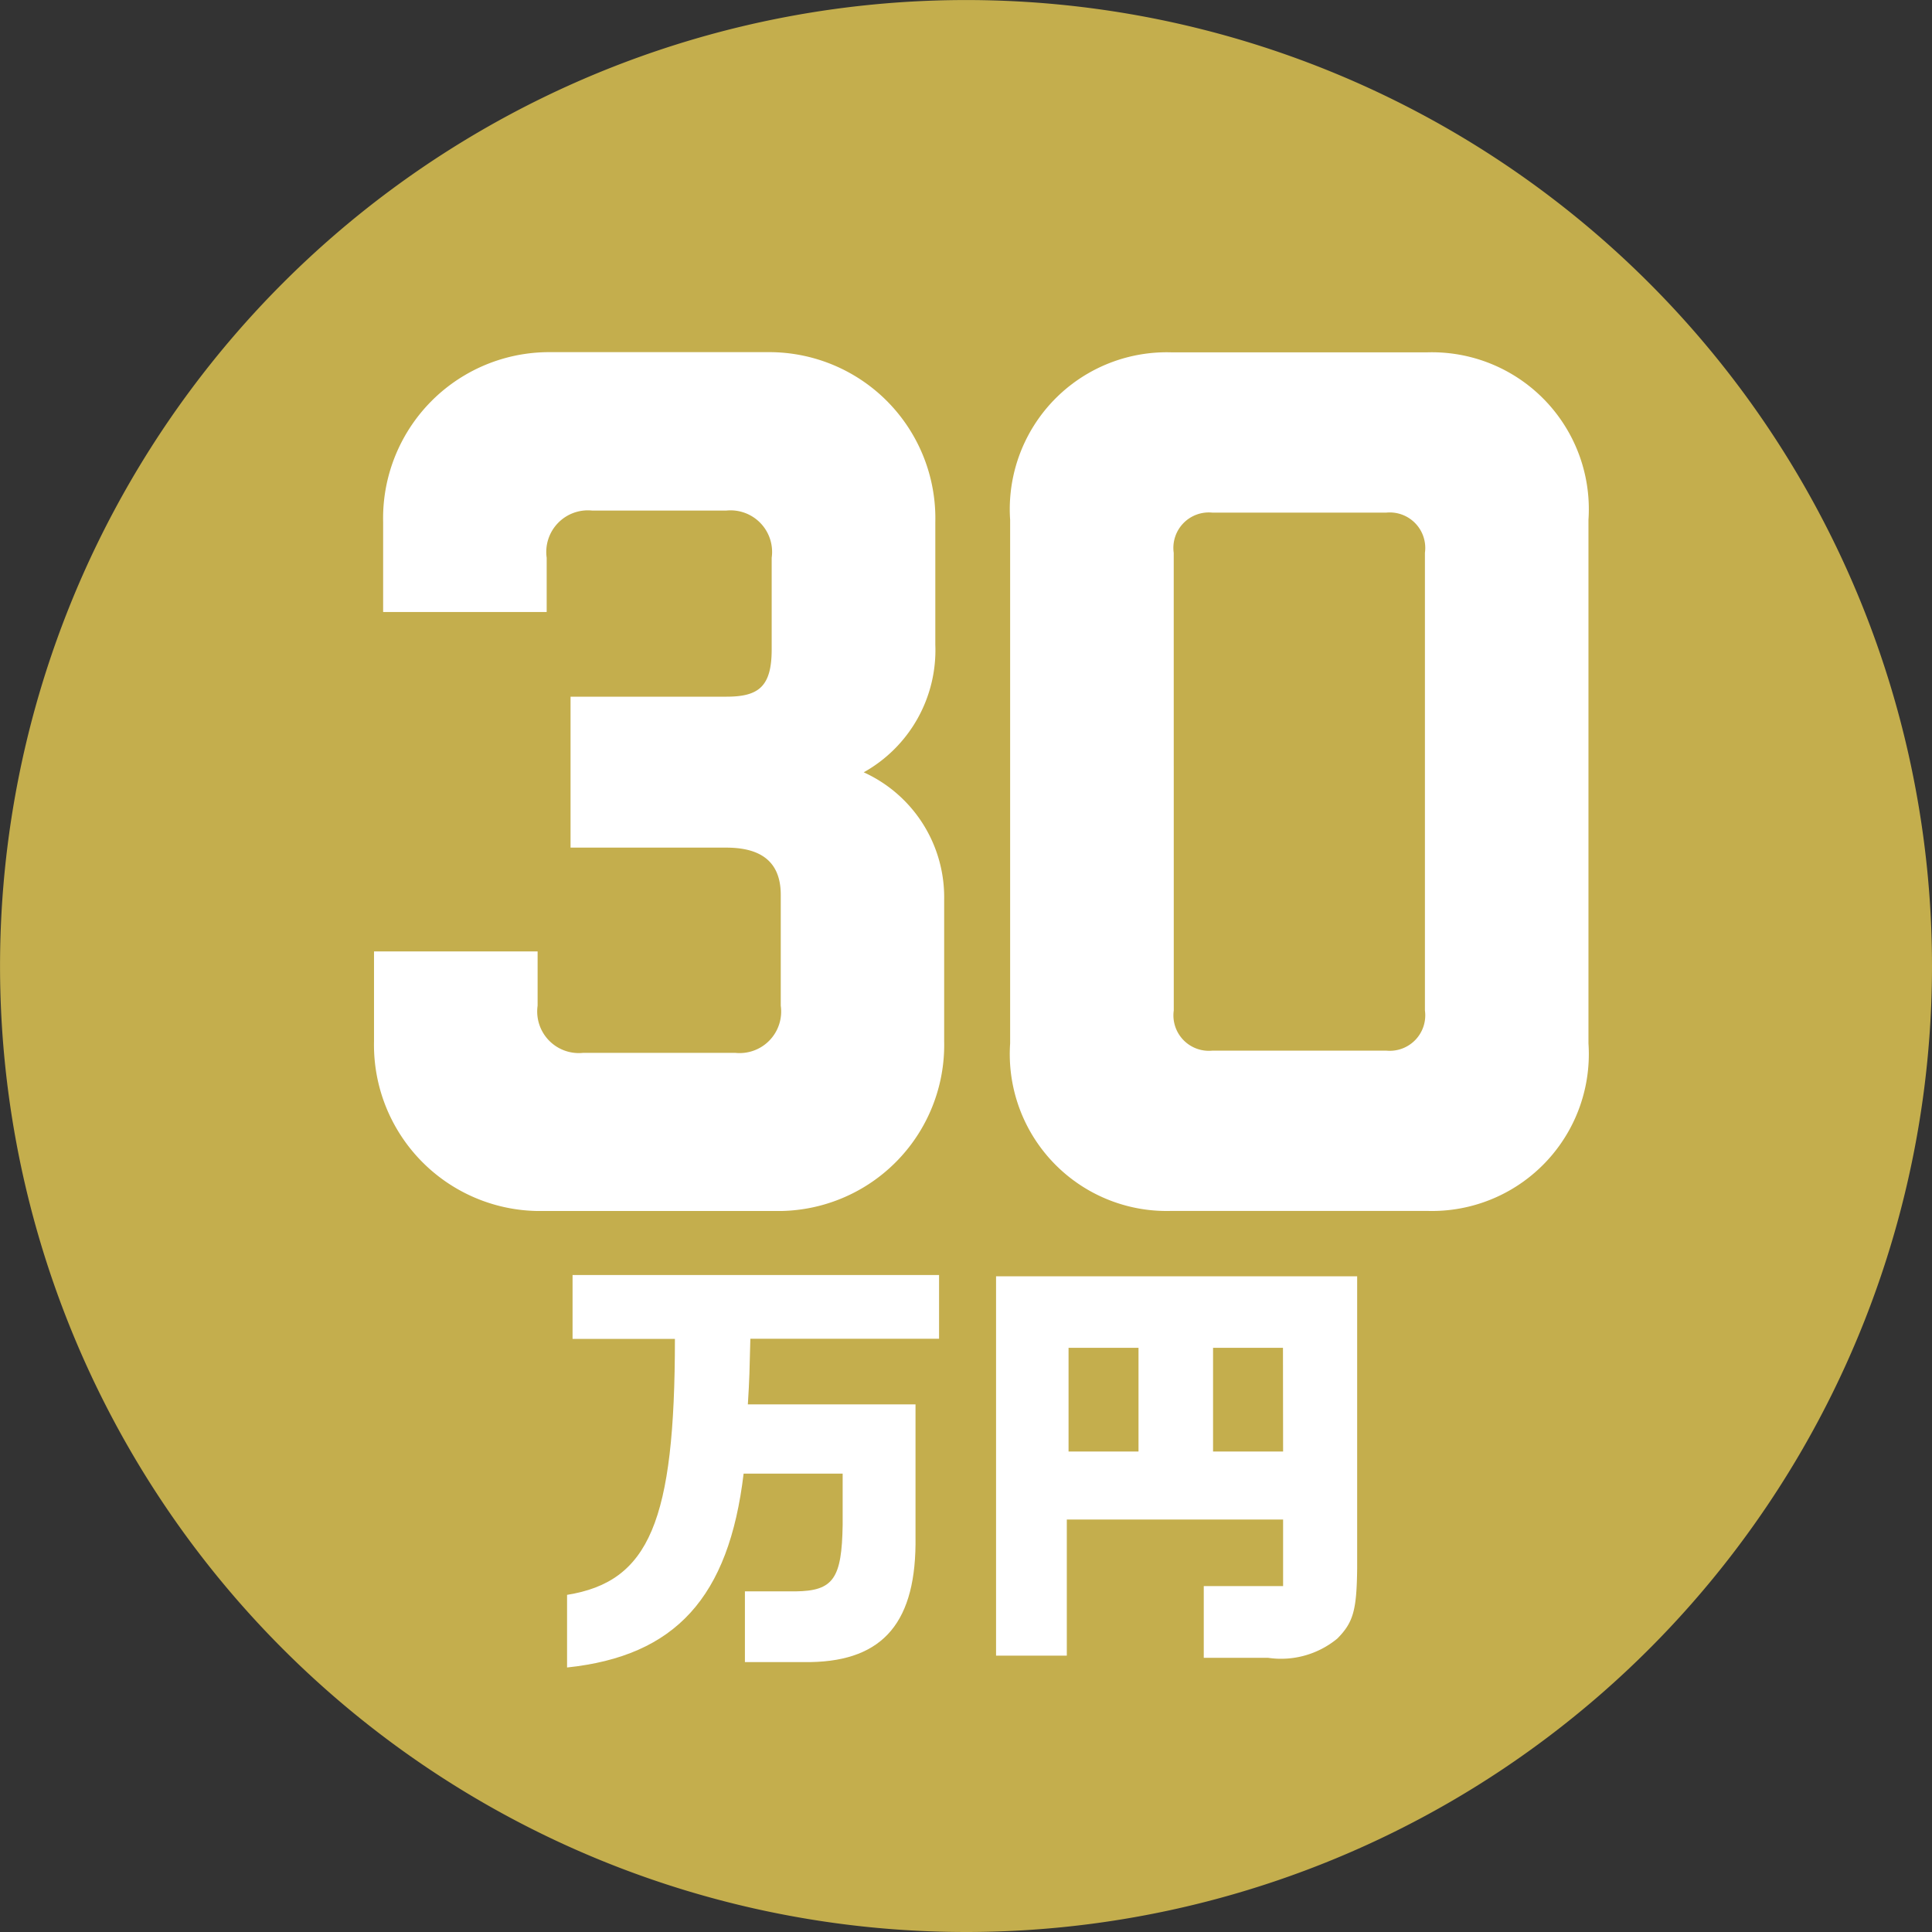 <svg id="グループ_11784" data-name="グループ 11784" xmlns="http://www.w3.org/2000/svg" xmlns:xlink="http://www.w3.org/1999/xlink" width="43.225" height="43.225" viewBox="0 0 43.225 43.225">
  <rect x="0" y="0" width="43.225" height="43.225" fill="#333333" stroke="none"/>
  <defs>
    <clipPath id="clip-path">
      <rect id="長方形_7181" data-name="長方形 7181" width="43.225" height="43.225" fill="none"/>
    </clipPath>
  </defs>
  <g id="グループ_11783" data-name="グループ 11783" transform="translate(0 0)" clip-path="url(#clip-path)">
    <path id="パス_12096" data-name="パス 12096" d="M43.225,21.612A21.612,21.612,0,1,0,21.612,43.225,21.612,21.612,0,0,0,43.225,21.612" transform="translate(0 0)" fill="#c4ae4d"/>
    <path id="パス_12097" data-name="パス 12097" d="M14.916,25.221a.931.931,0,0,0,1.017,1.056H19.34a.93.93,0,0,0,1.016-1.056v-2.48c0-.792-.508-1.056-1.219-1.056H15.653V18.308h3.484c.711,0,1.016-.211,1.016-1.056V15.2a.93.93,0,0,0-1.016-1.056h-3A.931.931,0,0,0,15.119,15.2v1.214H11.46V14.4a3.716,3.716,0,0,1,3.66-3.8h5.033a3.717,3.717,0,0,1,3.661,3.8v2.745A3.13,3.13,0,0,1,22.212,20a3.07,3.07,0,0,1,1.8,2.849v3.166a3.716,3.716,0,0,1-3.661,3.8H14.916a3.717,3.717,0,0,1-3.66-3.8V24.007h3.66Z" transform="translate(-2.888 -2.721)" fill="#fff"/>
    <path id="パス_12098" data-name="パス 12098" d="M34.011,29.813a3.51,3.51,0,0,1-3.61-3.747V14.351a3.511,3.511,0,0,1,3.61-3.747h5.72a3.51,3.51,0,0,1,3.609,3.747V26.066a3.51,3.51,0,0,1-3.609,3.747Zm.051-4.486a.793.793,0,0,0,.865.9h3.889a.794.794,0,0,0,.865-.9V15.09a.794.794,0,0,0-.865-.9H34.926a.793.793,0,0,0-.865.9Z" transform="translate(-7.801 -2.721)" fill="#fff"/>
    <path id="パス_12099" data-name="パス 12099" d="M17.066,45.53c1.838-.294,2.413-1.644,2.413-5.727h-2.29V38.374h8.2V39.8H21.167c-.019.744-.019.871-.056,1.468h3.751v2.957c.028,1.9-.706,2.78-2.347,2.809h-1.47V45.452h1.131c.848-.01,1.037-.284,1.056-1.488V42.818H21.016c-.33,2.771-1.527,4.082-3.95,4.337Z" transform="translate(-4.379 -9.848)" fill="#fff"/>
    <path id="パス_12100" data-name="パス 12100" d="M38.057,38.413v6.529c-.01.94-.085,1.214-.444,1.576a1.978,1.978,0,0,1-1.546.431H34.625V45.344H36.4V43.855H31.561V46.9H29.978V38.413Zm-4.892,1.6H31.6v2.32h1.565Zm3.232,0H34.833v2.32H36.4Z" transform="translate(-7.693 -9.858)" fill="#fff"/>
  </g>
</svg>
